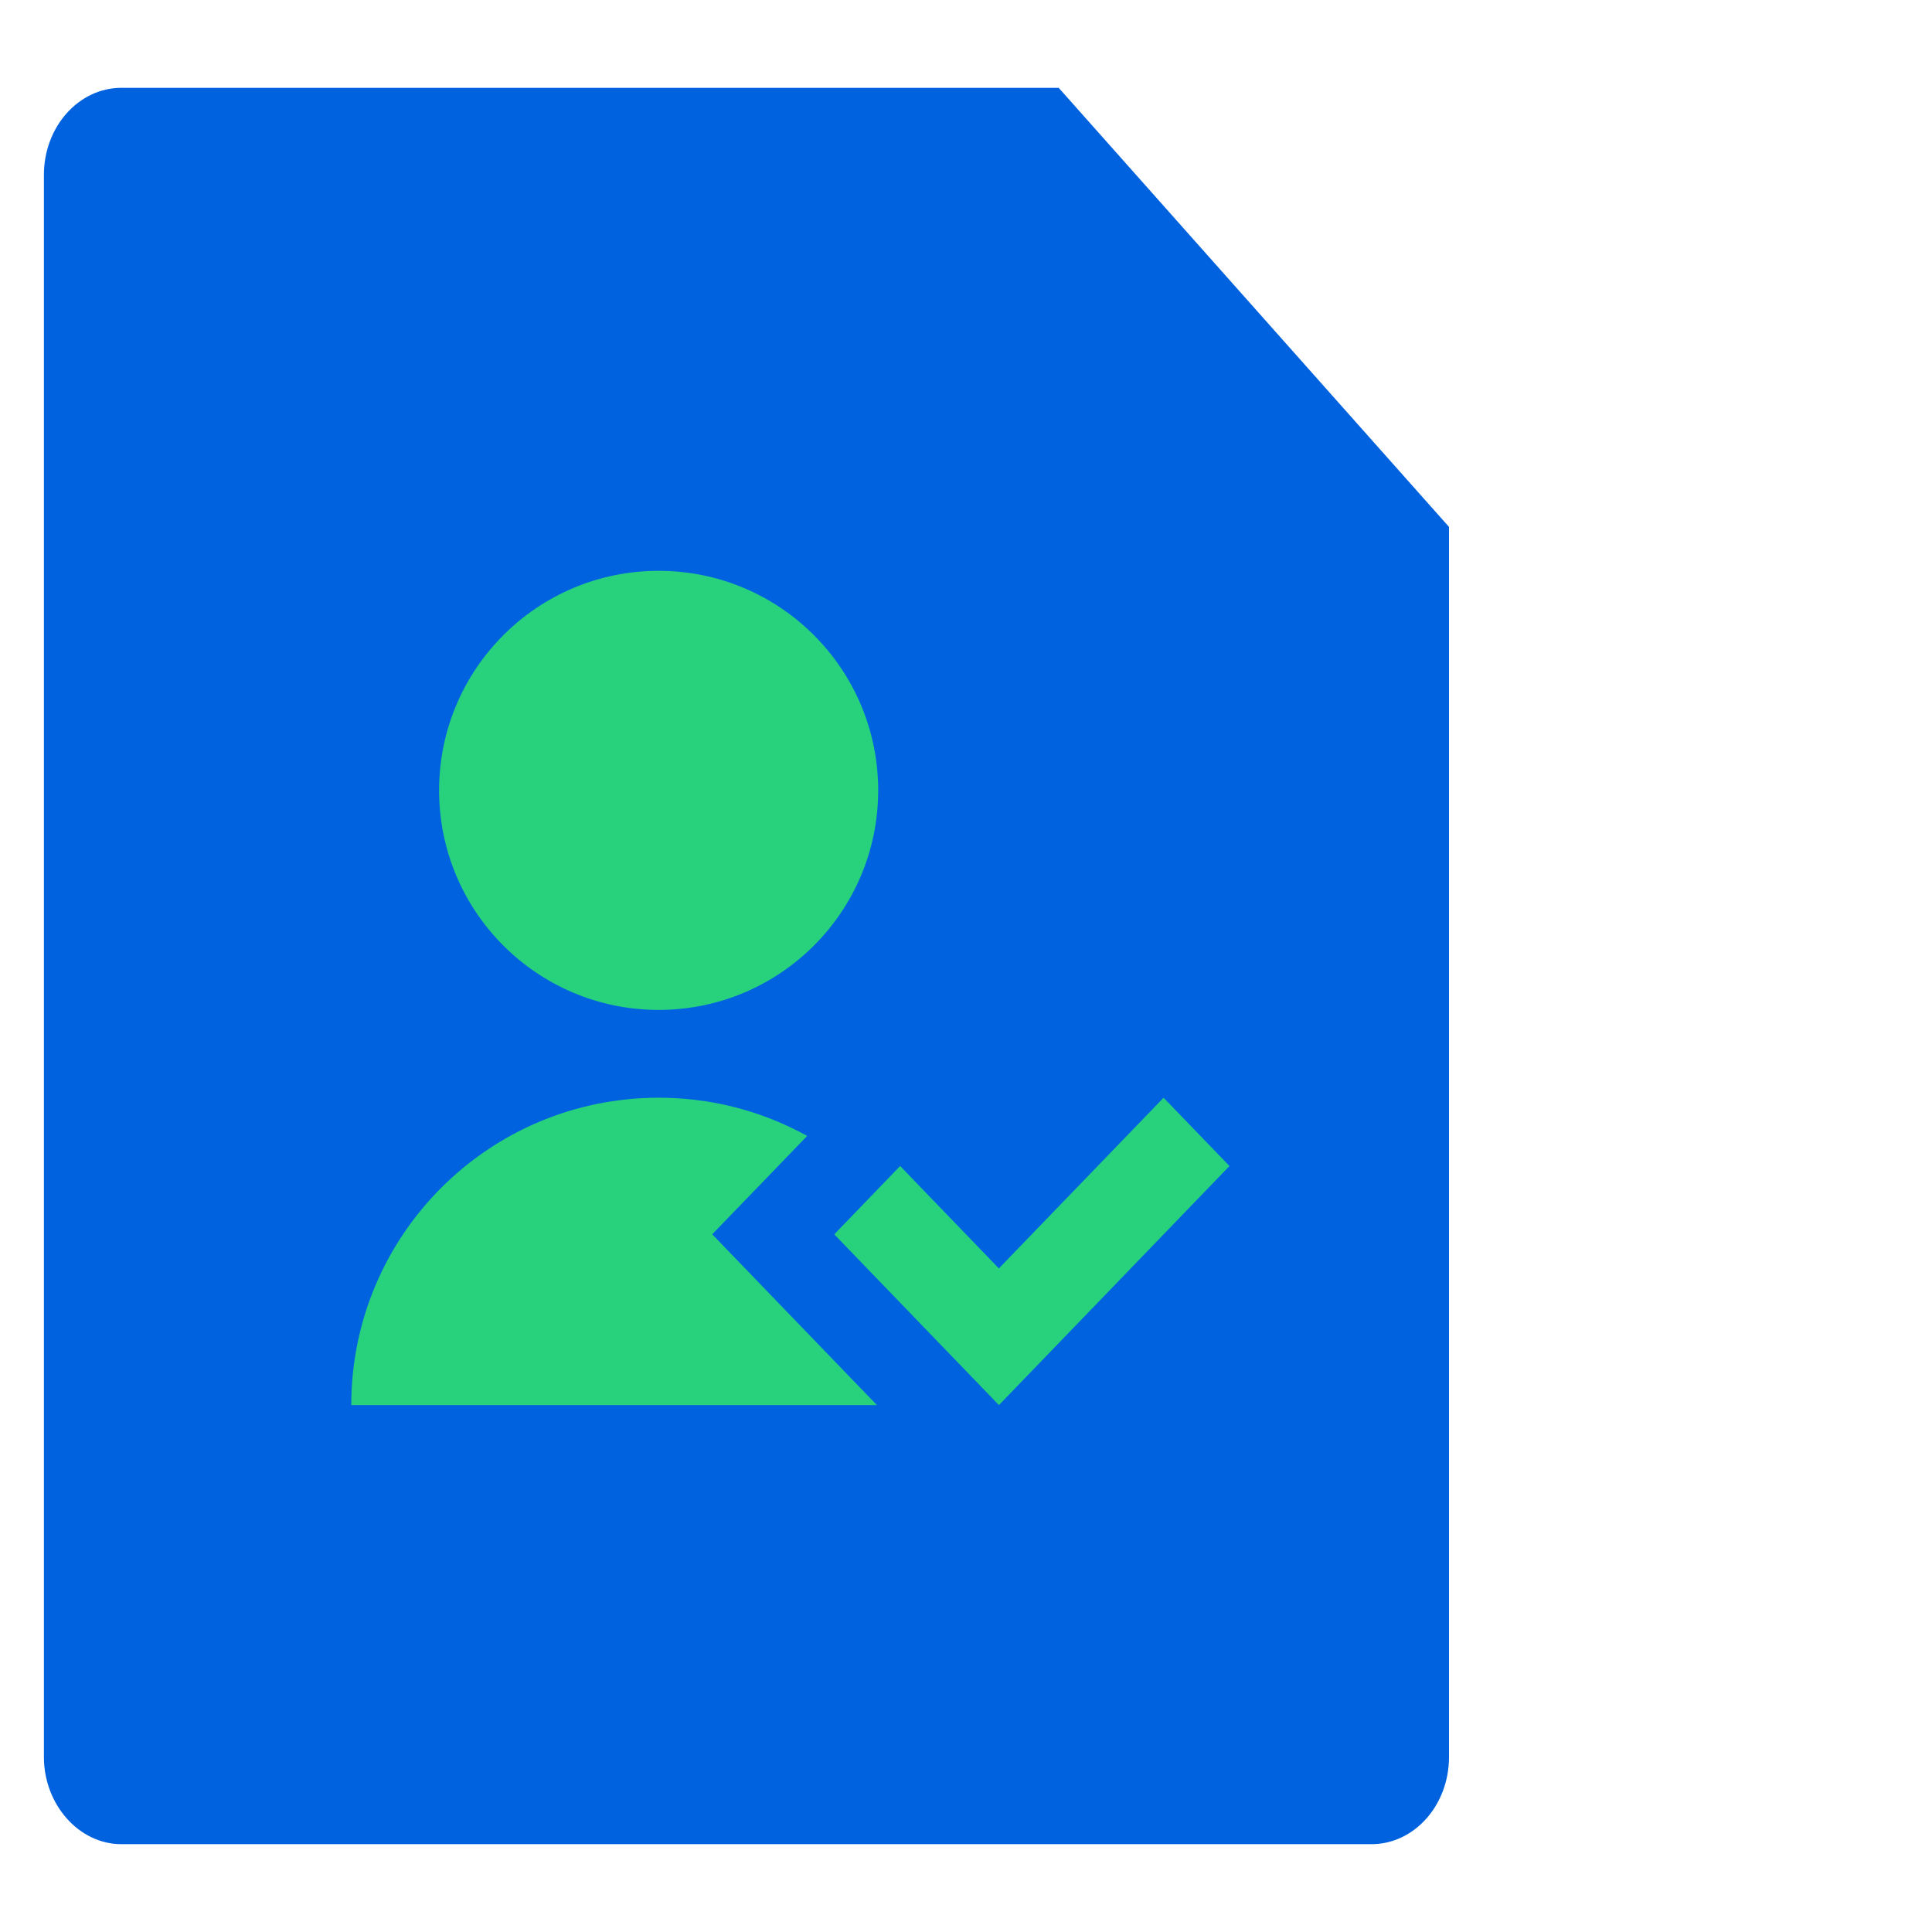 <svg width="44" height="44" viewBox="0 0 44 44" fill="none" xmlns="http://www.w3.org/2000/svg">
<path d="M24.111 2L33 12V40.016C33 41.112 32.209 42 31.234 42H2.766C1.791 42 1 41.089 1 40.016V3.984C1 2.888 1.791 2 2.766 2H24.111Z" fill="#0062DF"/>
<path d="M15 25C18.866 25 22 28.134 22 32H8C8 28.134 11.134 25 15 25Z" fill="#28D27D"/>
<path d="M10 18C10 20.762 12.239 23 15 23C17.761 23 20 20.762 20 18C20 15.239 17.761 13 15 13C12.239 13 10 15.239 10 18Z" fill="#28D27D"/>
<path d="M27.22 24.306L28.72 25.861L29.39 26.556L28.72 27.25L23.47 32.694L22.75 33.44L22.03 32.694L18.28 28.806L17.61 28.111L18.28 27.417L19.78 25.861L20.5 25.115L21.22 25.861L22.749 27.447L25.78 24.306L26.5 23.56L27.22 24.306Z" fill="#28D27D" stroke="#0062DF" stroke-width="2"/>
</svg>

